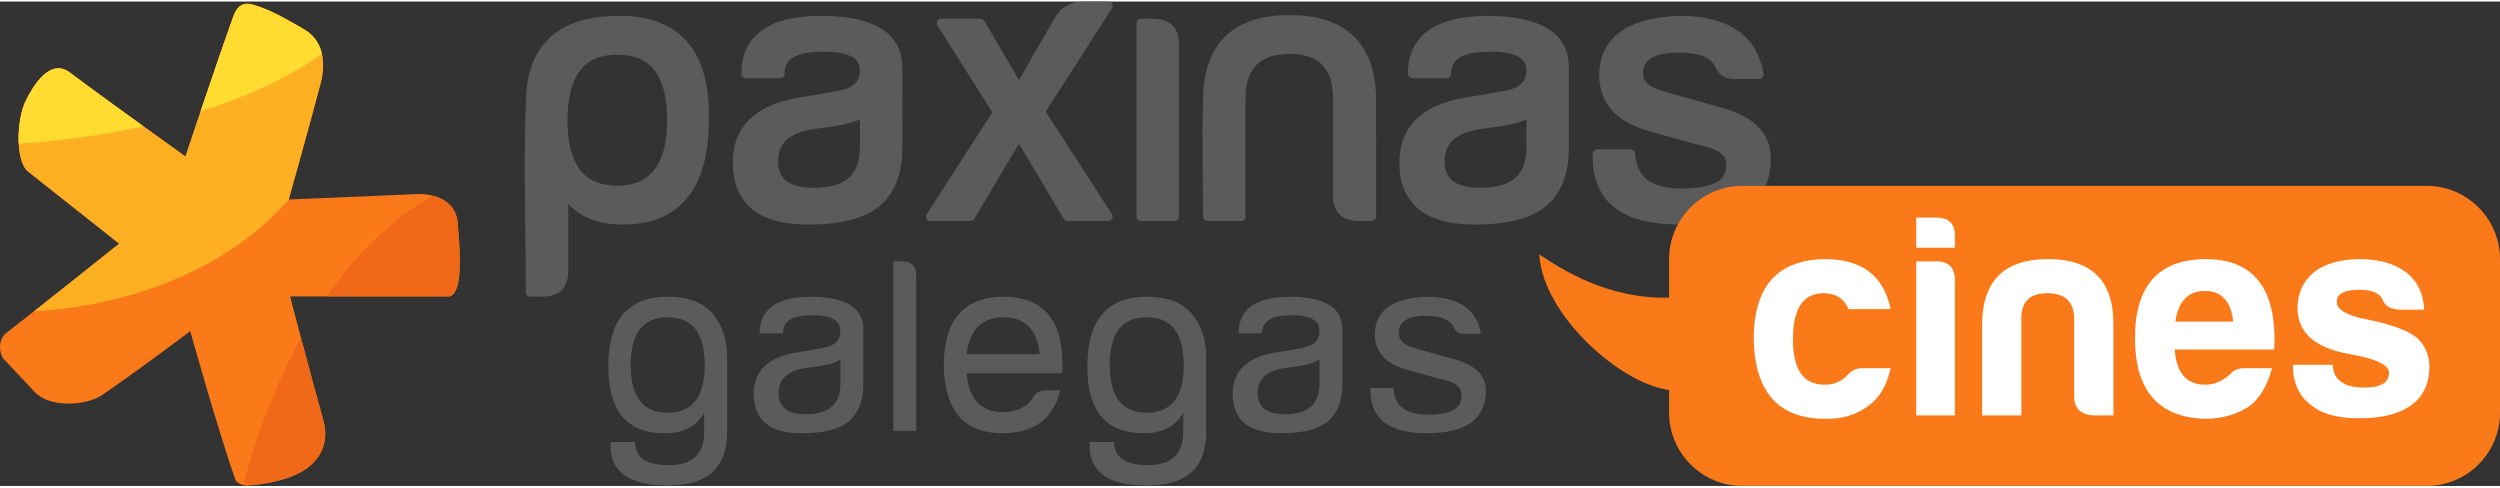 <?xml version="1.0" encoding="UTF-8"?>
<!DOCTYPE svg PUBLIC "-//W3C//DTD SVG 1.1//EN" "http://www.w3.org/Graphics/SVG/1.1/DTD/svg11.dtd">
<!-- Creator: CorelDRAW X8 -->
<svg xmlns="http://www.w3.org/2000/svg" xml:space="preserve" width="200px" height="39px" version="1.1" style="shape-rendering:geometricPrecision; text-rendering:geometricPrecision; image-rendering:optimizeQuality; fill-rule:evenodd; clip-rule:evenodd"
viewBox="0 0 19823721 3841250"
 xmlns:xlink="http://www.w3.org/1999/xlink">
 <rect x="0" y="0" width="19823721" height="3841250" fill="#333333" stroke="none"/>
 <defs>
  <style type="text/css">
   <![CDATA[
    .fil3 {fill:#EF6918}
    .fil0 {fill:#FA7A19}
    .fil1 {fill:#FFB022}
    .fil2 {fill:#FFDC2F}
    .fil4 {fill:#5B5B5B;fill-rule:nonzero}
    .fil5 {fill:white;fill-rule:nonzero}
   ]]>
  </style>
 </defs>
 <g id="Capa_x0020_1">
  <path class="fil0" d="M2047474 38497c126445,40753 294831,141769 372612,188239 126224,75244 171507,233301 122398,420835 -78142,298798 -253374,922409 -253374,922409l1032283 -43672c163272,1389 311081,75606 309430,259395 0,0 30202,276267 4409,432976 -8939,54444 -35396,119599 -77458,119599 -451942,0 -1257671,-141 -1257671,-141 0,0 174749,668008 262999,980256 58411,206582 -49692,351491 -201125,425325 -90687,44256 -226797,80720 -395123,94069 -42041,3383 -91270,-20880 -99646,-44256 -130634,-365303 -358679,-1179750 -358679,-1179750 0,0 -453110,341484 -702518,508581 -122258,81969 -408714,101721 -528354,-23698 -93586,-97996 -169051,-181736 -248039,-264147 -33907,-35396 -51907,-150345 20658,-206581 314463,-243630 894825,-708217 894825,-708217 0,0 -479547,-378753 -722814,-571985 -99526,-79069 -94754,-407465 -15464,-566187 50981,-101821 186024,-339893 347545,-218079 274838,207025 916187,665471 916187,665471 0,0 234891,-707371 379820,-1110789 50981,-141748 143399,-96968 197058,-79773l41 120z"/>
  <path class="fil1" d="M2047474 38497c126445,40753 294690,141769 372612,188239 126224,75244 171507,233301 122398,420835 -72444,277295 -231307,843844 -253374,922409 -431526,499642 -1166864,835468 -2019426,886449 308422,-242784 675336,-536589 675336,-536589 0,0 -479466,-378753 -722733,-571965 -99526,-79089 -94754,-407486 -15464,-566207 50840,-101821 186024,-339873 347545,-218059 274838,207025 916187,665471 916187,665471 0,0 234891,-707371 379820,-1110789 50840,-141768 143399,-97069 197058,-79794l41 0z"/>
  <path class="fil2" d="M2047474 38497c126445,40753 294690,141769 372612,188239 68518,40874 113217,106231 131922,187535 -247234,179742 -575147,334980 -960967,455506 79190,-234669 182037,-536367 259375,-751486 50840,-141768 143419,-97069 197058,-79794zm-1898840 1088722c-6362,-120083 14739,-258368 58290,-345591 50840,-101821 186004,-339894 347544,-218079 142594,107398 383505,282288 582577,425828 -306551,67089 -638913,114365 -988411,137842z"/>
  <path class="fil3" d="M3433946 1540241c112875,29175 198085,105566 196937,245462 0,0 30182,276267 4410,432976 -8960,54444 -35397,119599 -77478,119599l-966444 0c244858,-353021 530307,-626792 842535,-798077l40 40zm-1046942 1127722c56760,214012 128902,483293 176138,650471 58411,206581 -49692,351511 -201105,425324 -90706,44256 -226797,80720 -395142,94069 -12786,1027 -26236,-443 -39001,-3825 114727,-432171 270650,-825723 459110,-1166039z"/>
  <path class="fil4" d="M4895280 421358c-132023,0 -230361,41578 -294933,124835 -66787,86055 -100089,217635 -100089,394559 0,177064 33363,308624 100089,394699 64572,83257 162910,124916 294933,124916 263200,0 394901,-173239 394901,-519615 0,-176984 -33343,-308544 -100090,-394559 -64551,-83257 -162909,-124835 -294811,-124835zm9146209 819440c0,351713 -241897,527488 -725633,527488 -15221,0 -32718,-221 -52491,-926 -208091,-6644 -365182,-54363 -471231,-142694 -108586,-90344 -162809,-221099 -162809,-392022l584 -26940c564,-19269 16732,-34511 36101,-33927l264872 0c18685,0 34007,14738 34933,33222 5215,92861 37189,162104 96123,207508 60968,46934 152238,70350 273590,70350 123425,0 214696,-16389 273831,-49108 52491,-29155 78848,-72787 78848,-130755l221 -4550c2316,-35075 -9523,-64552 -35537,-88472 -30323,-27866 -79069,-49591 -146299,-65135 -26135,-5477 -76270,-18464 -150486,-38639 -78707,-21463 -174669,-48444 -287624,-80720 -125278,-35759 -220374,-89619 -285288,-161741 -66203,-73391 -100311,-164561 -102324,-273328l0 -443c-222,-151433 54685,-267550 164198,-348129 105787,-77780 262334,-120526 469460,-128439l2798 0c193233,222 345451,38055 456795,113560 113942,77337 184071,192648 210206,345672 3242,19067 -9624,37269 -28672,40531l-5939 443 -187394 121c-37611,1751 -70108,-4974 -97190,-20296 -28671,-16168 -50175,-40994 -64551,-74800l-222 -222c-15101,-36323 -45504,-63968 -91270,-82894 -50276,-20799 -118432,-31249 -204589,-31249l-2315 -141c-95680,2094 -166514,17638 -212280,46793 -40994,26135 -61531,64914 -61531,116237 0,31853 11396,58874 34027,81183 25330,24967 65035,45263 118775,60585l215038 60867 270650 75606c122177,35658 214474,85693 276932,150124 65136,67230 97653,149097 97653,245220l40 60zm-2018117 -277435c-29396,7792 -67229,15685 -113438,23336 -46350,7651 -100674,15323 -163051,22893l-1288 121c-99385,14155 -173239,43108 -221321,86519 -45987,41578 -68961,98216 -68961,169976 -141,70613 21725,122983 65478,156990 46572,35981 118654,54102 216347,54102 125278,0 218058,-26356 278342,-78948 58873,-51424 88391,-130412 88391,-236864l221 -226213 -3825 1651c-22088,9886 -47861,18826 -76895,26497l0 -60zm-93948 -255207c60726,-10087 105566,-29235 134238,-57122 26799,-25994 40168,-61511 40168,-106351 121,-49833 -23114,-86640 -69766,-110338 -54102,-27424 -137721,-39484 -250576,-35880l-1168 0c-96384,1872 -167802,18222 -213890,49330 -41317,27745 -62096,69545 -62096,125076 0,19410 -15805,35155 -35175,35155l-271717 0c-19410,0 -35095,-15805 -35095,-35155l0 -1027c222,-150929 54243,-265314 161883,-342913 104056,-75022 258005,-113580 461708,-115533l221 0c210065,-141 369350,32135 477816,96969 113922,67934 171990,169755 174044,305503l121 645618c0,203078 -58773,355337 -176259,456674 -58854,50760 -136775,88593 -233602,113580 -94754,24403 -207528,36585 -338384,36585l-32135 -443c-184735,-4410 -324449,-47357 -418962,-129023 -96384,-83116 -144566,-204125 -144566,-362766l362 -19269c4047,-134117 49108,-242704 135245,-325739 84283,-81304 207266,-136674 368927,-166292l1027 -121c49229,-7671 100874,-16168 155017,-25430 56779,-9886 114022,-20215 171990,-30987l725 -141 -101 40zm-2053192 62840l0 933947c0,19409 -15805,35175 -35175,35175l-266019 0c-19410,0 -35175,-15806 -35175,-35175 0,-296000 -11618,-615658 120,-908758 -1369,-226877 55391,-398304 170138,-514058 115311,-116338 287382,-174527 515790,-174527 228528,0 400619,58189 515930,174527 115312,116338 171991,288912 169977,517441l141 905375c0,19269 -15806,34933 -35095,34933l-101821 242c-65941,0 -116559,-17054 -151634,-50981 -35537,-34370 -53296,-83841 -53296,-148393l0 -769748c0,-120747 -28309,-210286 -84868,-268475 -56175,-57928 -142694,-86861 -259294,-86861 -118573,0 -206441,29014 -263583,86941 -57343,58290 -86055,147688 -86055,268335l-81 60zm-562945 968981l-266019 141c-19410,0 -35175,-15806 -35175,-35175l0 -1533899c0,-19410 15806,-35175 35175,-35175l96123 0c66062,0 116560,17054 151634,50981 35538,34370 53297,83840 53297,148392l-141 1369741c0,19269 -15665,34954 -34934,35075l40 -81zm-1963310 -55874l518809 -805869 -435331 -688586c-10249,-16369 -5336,-38054 11034,-48303 5799,-3604 12302,-5335 18705,-5335l311221 -222c14054,0 26135,8235 31833,20074l273670 466339 286819 -496883c24041,-41679 55511,-73008 94290,-94069 38337,-20799 83136,-31249 134117,-31249l192508 0c19410,0 35074,15665 35074,35155 0,7671 -2436,14880 -6704,20658l-524388 816904 525535 813158c10470,16249 5698,37974 -10550,48444 -5920,3826 -12423,5557 -18927,5557l-322698 141c-13792,0 -25772,-8013 -31471,-19631l-353343 -592422 -354833 594878c-6503,10893 -18121,16954 -30061,16954l-316859 221c-19511,0 -35175,-15805 -35175,-35175 0,-7792 2537,-14960 6866,-20779l-141 40zm-612054 -720740c-29376,7893 -67370,15685 -113579,23336 -46350,7651 -100654,15323 -162910,22893l-1289 121c-99364,14155 -173238,43108 -221320,86519 -45987,41578 -68961,98216 -68961,169976 -141,70492 21806,122983 65720,156990 46350,35981 118432,54102 216105,54102 125278,0 218078,-26356 278362,-78948 58853,-51424 88371,-130412 88371,-236864l141 -226072 -1531 564c-22289,10248 -48645,19410 -79069,27443l-40 -60zm-93948 -255207c60726,-10087 105566,-29235 134238,-57122 26718,-25994 40168,-61511 40168,-106351 121,-49833 -23114,-86640 -69766,-110338 -54243,-27424 -137721,-39484 -250576,-35880l-1168 0c-96465,1872 -167802,18343 -213870,49330 -41458,27745 -62116,69545 -62116,125076 0,19410 -15805,35155 -35175,35155l-271717 0c-19410,0 -35095,-15805 -35095,-35155l0 -1027c222,-150929 54243,-265314 161883,-342913 104056,-75022 258025,-113580 461708,-115533l221 0c210065,-141 369350,32135 477816,96969 113942,67934 171990,169755 174044,305503l121 645618c0,100573 -14377,188702 -43310,264429 -29397,77115 -73733,141305 -132949,192286 -58854,50759 -136775,88612 -233603,113579 -94753,24403 -207528,36605 -338383,36605l-32135 -443c-184735,-4409 -324570,-47377 -418962,-129043 -96384,-83116 -144566,-204125 -144566,-362766l362 -19269c4047,-134097 49108,-242703 135265,-325739 84283,-81283 207246,-136674 368766,-166292l1168 -121c49108,-7671 100874,-16168 154896,-25430 56900,-9886 114143,-20215 172211,-30987l584 -141 -60 0zm-2138140 895711l0 536810c0,64431 -17638,113942 -53075,148251 -35175,34028 -85794,50981 -151775,50981l-96264 0c-19410,0 -35175,-15664 -35175,-35074 0,-484098 -19047,-1006975 141,-1486079 -1389,-228851 58290,-402794 178796,-521347 120747,-118794 301114,-180104 540555,-184071 15806,-221 31249,-221 46350,141 223555,4772 392948,71277 508219,199373 114244,127151 173460,313618 177346,559341 342,20558 342,41578 -141,62941 141,276127 -57344,483977 -172091,623550 -116459,141668 -289697,211435 -519474,209481 -113097,121 -210428,-21020 -291933,-63283 -50054,-25893 -93807,-59558 -131439,-101015l-40 0z"/>
  <path class="fil4" d="M5294228 2503665c195910,0 293764,126002 293764,378451 0,252569 -97894,378431 -293764,378431 -195749,0 -293302,-125862 -293302,-378431 0,-252449 97553,-378451 293302,-378451zm471453 911516l0 -598604c0,-136553 -37974,-249911 -114023,-340235 -75807,-89982 -193896,-135184 -353464,-135184 -311422,-2316 -470023,176399 -474916,536951 -5336,363350 143983,544944 447976,544944 146661,0 251160,-54001 312832,-162547l0 150708c0,175333 -91411,263362 -274274,264650 -182984,1369 -274254,-59578 -274254,-183266l-193233 0c-15443,229113 134460,344162 449950,345451 315490,1389 473406,-139433 473406,-422909l0 41zm535300 -629591c-211354,38558 -319457,143057 -324309,312812 -5336,216206 122258,324651 382357,324651 174991,0 299966,-32275 374485,-96606 74800,-64551 112069,-162466 112069,-293664l0 -440425c-2678,-167440 -142694,-251160 -420915,-251160 -268113,2678 -401868,99163 -401868,289718l185582 0c0,-92660 70612,-140379 212360,-142695 162104,-5215 243267,35880 243267,123687 0,74438 -46209,119580 -138849,135164 -82330,15444 -157211,28310 -224139,38558l-40 -40zm362988 50075l0 197159c0,159526 -91392,239662 -274255,239662 -144123,0 -216326,-56095 -216326,-168124 0,-112049 73491,-178353 220253,-199152 84988,-10228 146640,-20437 185561,-30665 38558,-10551 66867,-23336 84767,-38920l0 40zm601140 568019l-181594 0 0 -1344311 65618 0c77479,0 115976,37189 115976,112070l0 1232241zm979672 -606557c4993,0 -187876,0 -579536,0 23095,-195769 120426,-293462 291792,-293462 171064,0 266965,97653 287744,293462zm177648 150567c20437,-404082 -133734,-606496 -463439,-606496 -314182,0 -472682,180326 -475359,540877 5335,360672 159889,540978 463882,540978 252086,0 405371,-113297 459473,-340235l-115976 0c-46229,0 -81163,20799 -104136,62015 -38558,66887 -113459,104136 -224220,112069 -182641,0 -281825,-103109 -297369,-309208 510011,0 762540,0 757184,0l-40 0zm670464 -444029c195911,0 293765,126002 293765,378451 0,252569 -97915,378431 -293765,378431 -195769,0 -293301,-125862 -293301,-378431 0,-252449 97532,-378451 293301,-378451zm471453 911516l0 -598604c0,-136553 -37974,-249911 -114022,-340235 -75827,-89982 -193897,-135184 -353464,-135184 -311443,-2316 -470024,176399 -474916,536951 -5356,363350 143983,544944 447976,544944 146660,0 251159,-54001 312812,-162547l0 150708c0,175333 -91392,263362 -274255,264650 -182983,1369 -274254,-59578 -274254,-183266l-193232 0c-15443,229113 134459,344162 449949,345451 315490,1389 473406,-139433 473406,-422909l0 41zm535300 -629591c-211353,38558 -319456,143057 -324309,312812 -5335,216206 122258,324651 382358,324651 174970,0 299946,-32275 374484,-96606 74800,-64551 112070,-162466 112070,-293664l0 -440425c-2678,-167440 -142695,-251160 -420915,-251160 -268134,2678 -401868,99163 -401868,289718l185561 0c0,-92660 70612,-140379 212300,-142695 162185,-5215 243347,35880 243347,123687 0,74438 -46209,119580 -138868,135164 -82311,15444 -157212,28310 -224119,38558l-41 -40zm362988 50075l0 197159c0,159526 -91411,239662 -274254,239662 -144124,0 -216347,-56095 -216347,-168124 0,-112049 73512,-178353 220253,-199152 85009,-10228 146661,-20437 185581,-30665 38558,-10551 66867,-23336 84767,-38920l0 40zm1080124 3926c-139090,-38558 -249207,-69545 -330229,-92559 -81162,-23457 -121673,-63404 -121673,-119721 0,-87666 70833,-132848 212279,-135526 123688,0 198427,30987 224200,93002 15463,35880 45202,52713 88975,50055l127231 0c-33343,-195769 -177648,-293684 -432392,-293684 -273026,10550 -409438,110781 -409438,301335 2537,136412 84988,228045 247233,274254 162205,46431 261388,73512 297288,81385 100573,23114 148030,66887 143178,131217 0,97895 -88371,146661 -264731,146661 -176399,0 -268697,-70834 -276267,-212300l-181595 0c-7671,239321 140379,359263 444372,359263 314101,0 471312,-112070 471312,-336289 0,-118332 -80136,-200662 -239662,-247234l-81 141z"/>
  <path class="fil0" d="M13815901 1461394l5426875 0c319537,0 580945,261388 580945,580925l0 1218107c0,319537 -261408,580824 -580945,580824l-5426875 0c-319457,0 -580845,-261247 -580845,-580824l0 -1218107c0,-319537 261388,-580925 580845,-580925z"/>
  <path class="fil0" d="M13369737 3077885c-375189,83116 -1135072,-541945 -1164307,-1073620 433338,300389 924865,449002 1498260,260683 310940,-102183 41317,729680 -333953,812937z"/>
  <path class="fil5" d="M14762089 2907586c-38840,0 -73451,14980 -103452,45363 -51142,56921 -112674,85391 -184977,85391 -171145,3061 -256898,-117304 -256898,-360350 0,-243448 81142,-365343 243428,-365343 96143,0 162285,42303 198447,126526l333430 0c-54223,-264589 -228448,-396894 -523038,-396894 -375330,6161 -563006,218058 -563006,635711 8840,420332 198045,630699 567637,630699 132285,3080 246508,-31531 342651,-103452 86922,-63062 145755,-162286 175756,-297651l-229978 0zm432553 -1194106l0 238817 306510 0 0 -90002c3080,-99224 -46531,-148815 -148836,-148815l-157674 0zm0 346880l0 1221408 306510 0 0 -1072573c0,-99224 -49612,-148835 -148836,-148835l-157674 0zm1563597 1221408l0 -716471c3081,-348793 -169594,-523018 -518407,-523018 -348410,0 -522635,174225 -522635,523018l0 716471 311120 0 0 -779533c2698,-126144 71921,-189588 207287,-189588 134982,0 205756,63444 211514,189588l0 626470 0 0c0,96143 51162,146902 153447,153063l157674 0zm1031740 -374182c-42303,0 -76531,14980 -103834,45363 -60001,56921 -126144,85391 -198065,85391 -150365,0 -231508,-93082 -243428,-279207l788755 0c23860,-478037 -158057,-716854 -545327,-716854 -372652,3080 -558777,211897 -558777,626470 0,414572 184595,628020 554166,639940 134983,0 252288,-33082 351511,-99224 84224,-63062 144205,-163433 180367,-301879l-225368 0zm-540716 -369592c23840,-161903 101922,-243045 234206,-243045 132305,0 207287,81142 225368,243045l-459574 0zm932517 342672c0,141124 46531,246509 139593,315349 84224,72283 211898,108445 383425,108445 183064,0 321127,-34611 414572,-103834 96143,-69223 144205,-171145 144205,-306510 0,-84223 -28833,-156144 -85754,-216126 -66142,-63081 -202675,-115754 -409962,-157674 -159204,-30383 -238817,-76915 -238817,-139996 0,-63062 60002,-94593 179984,-94593 102304,0 163836,26920 184977,81143l0 0c18081,48061 63082,73451 134983,76531l193836 0c-5778,-126143 -53840,-225367 -144224,-297288 -93063,-69223 -217656,-103834 -373800,-103834 -153447,3080 -271899,37692 -356122,103834 -87304,71921 -130755,168064 -130755,288429 3081,192286 139594,312289 409962,360350 210367,36162 315732,85774 315732,148836 0,78062 -64612,117304 -193816,117304 -84224,0 -145755,-15000 -184998,-45001 -41900,-27302 -64592,-72303 -67290,-135365l-315731 0z"/>
 </g>
</svg>

